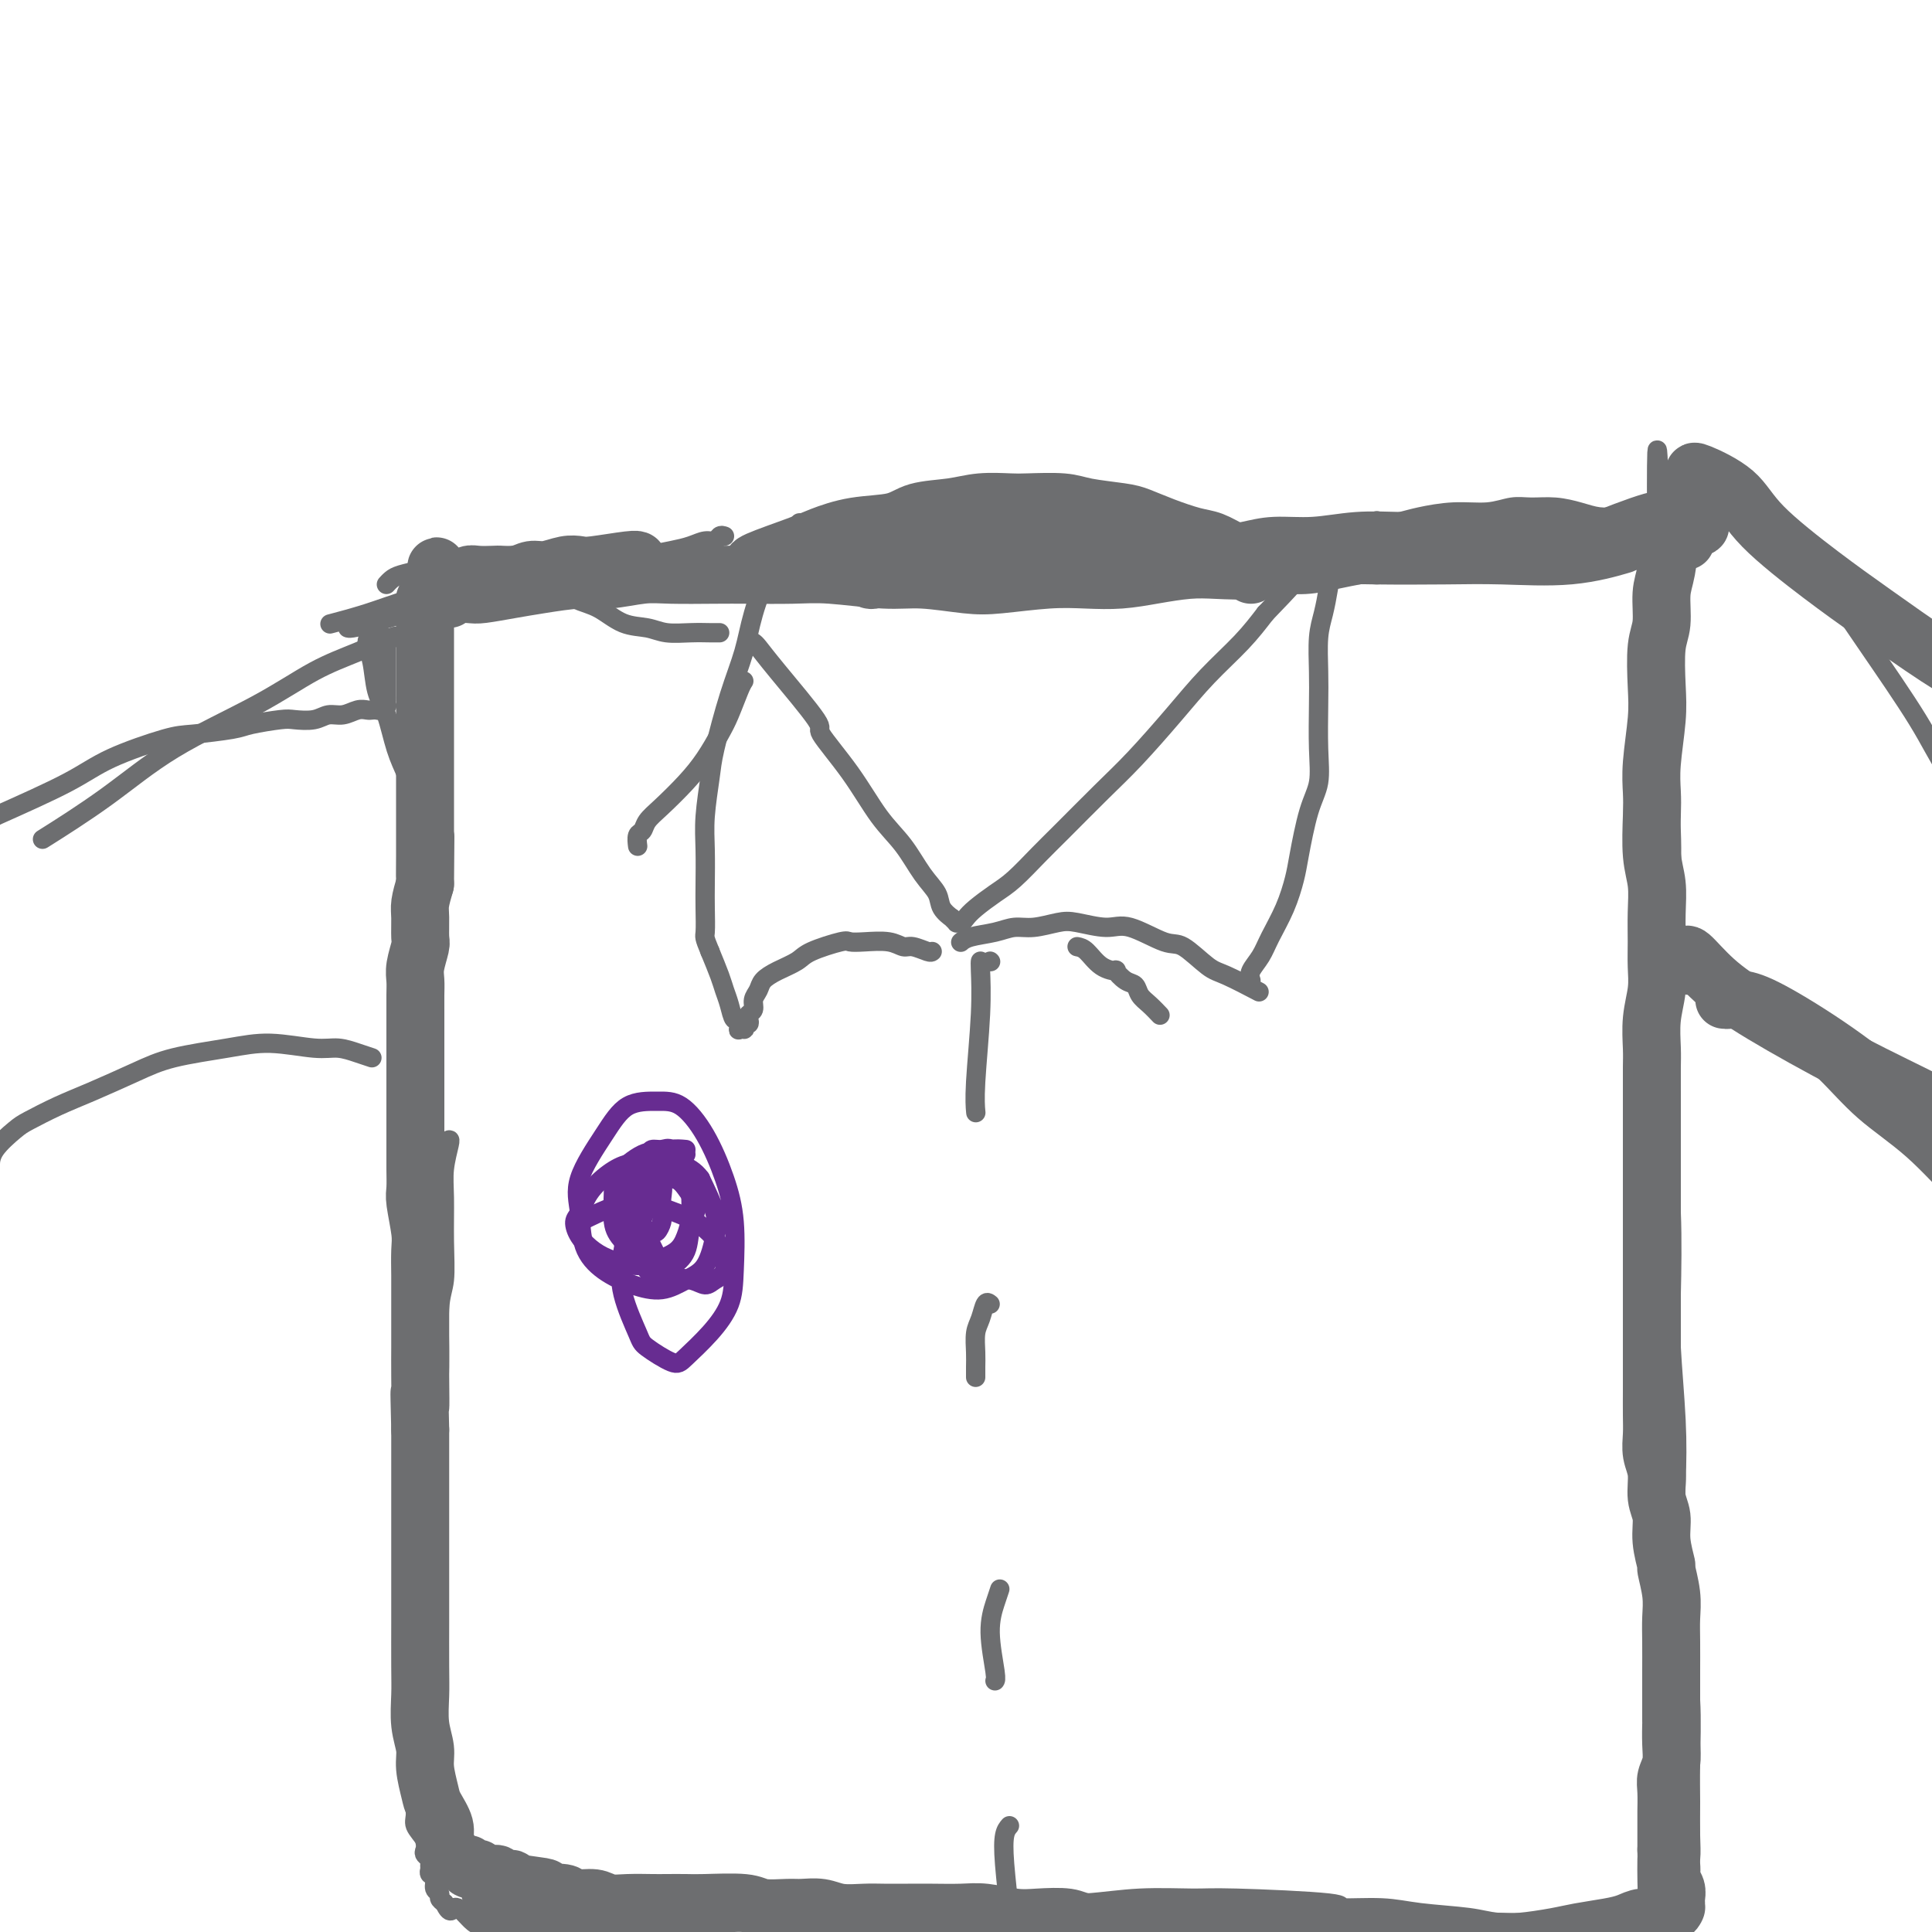 <svg viewBox='0 0 400 400' version='1.1' xmlns='http://www.w3.org/2000/svg' xmlns:xlink='http://www.w3.org/1999/xlink'><g fill='none' stroke='#6D6E70' stroke-width='4' stroke-linecap='round' stroke-linejoin='round'><path d='M156,133c0.214,0.148 0.429,0.297 1,1c0.571,0.703 1.499,1.961 4,5c2.501,3.039 6.577,7.857 8,10c1.423,2.143 0.194,1.609 1,3c0.806,1.391 3.649,4.707 6,8c2.351,3.293 4.211,6.562 6,9c1.789,2.438 3.506,4.044 5,6c1.494,1.956 2.763,4.260 4,6c1.237,1.740 2.440,2.915 3,4c0.560,1.085 0.475,2.080 1,3c0.525,0.920 1.660,1.764 2,2c0.340,0.236 -0.117,-0.135 0,0c0.117,0.135 0.806,0.777 1,1c0.194,0.223 -0.108,0.026 0,0c0.108,-0.026 0.624,0.119 1,0c0.376,-0.119 0.610,-0.503 1,-1c0.390,-0.497 0.936,-1.108 2,-2c1.064,-0.892 2.646,-2.064 4,-3c1.354,-0.936 2.480,-1.635 4,-3c1.520,-1.365 3.433,-3.394 5,-5c1.567,-1.606 2.787,-2.787 5,-5c2.213,-2.213 5.421,-5.458 8,-8c2.579,-2.542 4.531,-4.380 7,-7c2.469,-2.620 5.456,-6.022 8,-9c2.544,-2.978 4.647,-5.533 7,-8c2.353,-2.467 4.958,-4.848 7,-7c2.042,-2.152 3.521,-4.076 5,-6'/><path d='M262,127c10.632,-11.008 6.210,-7.027 5,-6c-1.210,1.027 0.790,-0.901 2,-2c1.210,-1.099 1.631,-1.370 2,-2c0.369,-0.630 0.687,-1.619 1,-2c0.313,-0.381 0.620,-0.155 1,0c0.380,0.155 0.834,0.237 1,0c0.166,-0.237 0.045,-0.795 0,-1c-0.045,-0.205 -0.013,-0.059 0,0c0.013,0.059 0.006,0.029 0,0'/><path d='M282,109c0.779,0.092 1.558,0.183 3,0c1.442,-0.183 3.547,-0.641 5,-1c1.453,-0.359 2.253,-0.618 4,-1c1.747,-0.382 4.441,-0.888 7,-1c2.559,-0.112 4.985,0.169 7,0c2.015,-0.169 3.620,-0.788 5,-1c1.380,-0.212 2.535,-0.018 4,0c1.465,0.018 3.241,-0.139 5,0c1.759,0.139 3.503,0.573 5,1c1.497,0.427 2.749,0.846 4,1c1.251,0.154 2.500,0.044 3,0c0.500,-0.044 0.250,-0.022 0,0'/><path d='M149,131c-0.520,0.007 -1.040,0.015 -2,0c-0.960,-0.015 -2.360,-0.052 -4,0c-1.640,0.052 -3.521,0.195 -5,0c-1.479,-0.195 -2.555,-0.727 -4,-1c-1.445,-0.273 -3.260,-0.286 -5,-1c-1.740,-0.714 -3.405,-2.128 -5,-3c-1.595,-0.872 -3.121,-1.200 -5,-2c-1.879,-0.800 -4.111,-2.071 -6,-3c-1.889,-0.929 -3.434,-1.517 -6,-2c-2.566,-0.483 -6.152,-0.861 -8,-1c-1.848,-0.139 -1.956,-0.040 -2,0c-0.044,0.040 -0.022,0.020 0,0'/><path d='M112,121c-1.119,-0.411 -2.239,-0.823 -4,-1c-1.761,-0.177 -4.165,-0.121 -6,0c-1.835,0.121 -3.102,0.306 -6,1c-2.898,0.694 -7.426,1.897 -11,3c-3.574,1.103 -6.193,2.105 -9,3c-2.807,0.895 -5.802,1.684 -7,2c-1.198,0.316 -0.599,0.158 0,0'/><path d='M77,130c0.139,0.276 0.278,0.552 0,1c-0.278,0.448 -0.973,1.066 -1,2c-0.027,0.934 0.612,2.182 1,4c0.388,1.818 0.523,4.205 1,6c0.477,1.795 1.294,3.000 2,5c0.706,2.000 1.300,4.797 2,7c0.700,2.203 1.504,3.811 2,5c0.496,1.189 0.683,1.959 1,4c0.317,2.041 0.764,5.355 1,8c0.236,2.645 0.259,4.622 0,7c-0.259,2.378 -0.802,5.156 -1,8c-0.198,2.844 -0.053,5.754 0,8c0.053,2.246 0.014,3.829 0,6c-0.014,2.171 -0.004,4.931 0,7c0.004,2.069 0.001,3.448 0,4c-0.001,0.552 -0.001,0.276 0,0'/><path d='M83,219c-0.113,-0.402 -0.226,-0.804 0,0c0.226,0.804 0.793,2.814 1,5c0.207,2.186 0.056,4.547 0,7c-0.056,2.453 -0.015,4.997 0,8c0.015,3.003 0.004,6.465 0,10c-0.004,3.535 -0.001,7.144 0,9c0.001,1.856 0.000,1.959 0,2c-0.000,0.041 -0.000,0.021 0,0'/><path d='M93,236c0.114,-0.019 0.228,-0.039 0,1c-0.228,1.039 -0.797,3.135 -1,5c-0.203,1.865 -0.040,3.498 0,6c0.040,2.502 -0.044,5.872 0,9c0.044,3.128 0.217,6.014 0,8c-0.217,1.986 -0.822,3.071 -1,6c-0.178,2.929 0.073,7.703 0,12c-0.073,4.297 -0.468,8.119 -1,12c-0.532,3.881 -1.200,7.821 -2,13c-0.800,5.179 -1.731,11.597 -2,16c-0.269,4.403 0.123,6.791 0,11c-0.123,4.209 -0.761,10.241 -1,14c-0.239,3.759 -0.080,5.247 0,8c0.080,2.753 0.082,6.772 0,9c-0.082,2.228 -0.246,2.667 0,4c0.246,1.333 0.902,3.562 1,5c0.098,1.438 -0.362,2.087 0,3c0.362,0.913 1.547,2.090 2,3c0.453,0.910 0.174,1.553 0,2c-0.174,0.447 -0.244,0.697 0,1c0.244,0.303 0.801,0.657 1,1c0.199,0.343 0.038,0.673 0,1c-0.038,0.327 0.046,0.651 0,1c-0.046,0.349 -0.223,0.723 0,1c0.223,0.277 0.847,0.455 1,1c0.153,0.545 -0.165,1.455 0,2c0.165,0.545 0.814,0.724 1,1c0.186,0.276 -0.090,0.650 0,1c0.090,0.350 0.545,0.675 1,1'/><path d='M92,394c1.285,2.669 1.497,1.342 2,1c0.503,-0.342 1.296,0.301 2,1c0.704,0.699 1.319,1.455 2,2c0.681,0.545 1.428,0.878 3,1c1.572,0.122 3.968,0.034 6,0c2.032,-0.034 3.698,-0.012 6,0c2.302,0.012 5.238,0.014 8,0c2.762,-0.014 5.349,-0.045 9,0c3.651,0.045 8.364,0.166 12,0c3.636,-0.166 6.194,-0.618 10,-1c3.806,-0.382 8.861,-0.695 13,-1c4.139,-0.305 7.362,-0.604 10,-1c2.638,-0.396 4.690,-0.890 8,-1c3.310,-0.110 7.877,0.163 12,0c4.123,-0.163 7.800,-0.761 11,-1c3.200,-0.239 5.923,-0.117 9,0c3.077,0.117 6.509,0.230 10,0c3.491,-0.230 7.040,-0.804 11,-1c3.960,-0.196 8.329,-0.015 11,0c2.671,0.015 3.644,-0.137 9,0c5.356,0.137 15.097,0.561 19,1c3.903,0.439 1.969,0.892 3,1c1.031,0.108 5.027,-0.128 8,0c2.973,0.128 4.924,0.622 8,1c3.076,0.378 7.276,0.641 10,1c2.724,0.359 3.971,0.814 6,1c2.029,0.186 4.839,0.102 7,0c2.161,-0.102 3.672,-0.223 5,0c1.328,0.223 2.473,0.791 4,1c1.527,0.209 3.436,0.060 5,0c1.564,-0.060 2.782,-0.030 4,0'/><path d='M335,399c15.762,0.992 5.666,0.474 3,0c-2.666,-0.474 2.098,-0.902 4,-1c1.902,-0.098 0.943,0.135 1,0c0.057,-0.135 1.129,-0.636 2,-1c0.871,-0.364 1.540,-0.590 2,-1c0.460,-0.410 0.712,-1.003 1,-2c0.288,-0.997 0.613,-2.398 1,-4c0.387,-1.602 0.837,-3.406 1,-5c0.163,-1.594 0.039,-2.978 0,-5c-0.039,-2.022 0.006,-4.682 0,-7c-0.006,-2.318 -0.062,-4.293 0,-8c0.062,-3.707 0.241,-9.144 0,-13c-0.241,-3.856 -0.901,-6.129 -1,-9c-0.099,-2.871 0.362,-6.338 0,-10c-0.362,-3.662 -1.547,-7.519 -2,-12c-0.453,-4.481 -0.173,-9.586 0,-14c0.173,-4.414 0.239,-8.136 0,-13c-0.239,-4.864 -0.782,-10.869 -1,-15c-0.218,-4.131 -0.112,-6.389 0,-11c0.112,-4.611 0.230,-11.577 0,-17c-0.230,-5.423 -0.808,-9.304 -1,-13c-0.192,-3.696 0.002,-7.207 0,-11c-0.002,-3.793 -0.201,-7.868 0,-13c0.201,-5.132 0.800,-11.320 1,-16c0.200,-4.680 0.001,-7.852 0,-12c-0.001,-4.148 0.197,-9.272 0,-14c-0.197,-4.728 -0.788,-9.060 -1,-13c-0.212,-3.940 -0.047,-7.489 0,-11c0.047,-3.511 -0.026,-6.984 0,-11c0.026,-4.016 0.150,-8.576 0,-12c-0.150,-3.424 -0.575,-5.712 -1,-8'/><path d='M344,117c-1.155,-42.969 -1.041,-16.393 -1,-8c0.041,8.393 0.011,-1.397 0,-6c-0.011,-4.603 -0.003,-4.017 0,-4c0.003,0.017 0.001,-0.534 0,-1c-0.001,-0.466 -0.000,-0.847 0,-1c0.000,-0.153 0.000,-0.076 0,0'/><path d='M223,196c0.600,0.117 1.200,0.235 2,1c0.800,0.765 1.801,2.179 3,3c1.199,0.821 2.597,1.049 3,1c0.403,-0.049 -0.188,-0.376 0,0c0.188,0.376 1.154,1.453 2,2c0.846,0.547 1.572,0.564 2,1c0.428,0.436 0.558,1.292 1,2c0.442,0.708 1.196,1.267 2,2c0.804,0.733 1.658,1.638 2,2c0.342,0.362 0.171,0.181 0,0'/><path d='M199,195c0.027,-0.025 0.054,-0.049 0,0c-0.054,0.049 -0.190,0.172 0,0c0.190,-0.172 0.704,-0.638 2,-1c1.296,-0.362 3.373,-0.620 5,-1c1.627,-0.380 2.805,-0.882 4,-1c1.195,-0.118 2.406,0.147 4,0c1.594,-0.147 3.571,-0.708 5,-1c1.429,-0.292 2.309,-0.317 4,0c1.691,0.317 4.193,0.974 6,1c1.807,0.026 2.920,-0.581 5,0c2.080,0.581 5.126,2.349 7,3c1.874,0.651 2.577,0.186 4,1c1.423,0.814 3.567,2.909 5,4c1.433,1.091 2.155,1.178 4,2c1.845,0.822 4.813,2.378 6,3c1.187,0.622 0.594,0.311 0,0'/><path d='M259,203c-0.186,-0.590 -0.372,-1.179 0,-2c0.372,-0.821 1.303,-1.873 2,-3c0.697,-1.127 1.159,-2.327 2,-4c0.841,-1.673 2.061,-3.817 3,-6c0.939,-2.183 1.596,-4.404 2,-6c0.404,-1.596 0.553,-2.568 1,-5c0.447,-2.432 1.192,-6.325 2,-9c0.808,-2.675 1.680,-4.133 2,-6c0.320,-1.867 0.089,-4.143 0,-7c-0.089,-2.857 -0.035,-6.294 0,-9c0.035,-2.706 0.050,-4.682 0,-7c-0.050,-2.318 -0.164,-4.977 0,-7c0.164,-2.023 0.608,-3.411 1,-5c0.392,-1.589 0.732,-3.379 1,-5c0.268,-1.621 0.464,-3.074 2,-5c1.536,-1.926 4.414,-4.326 6,-6c1.586,-1.674 1.882,-2.621 2,-3c0.118,-0.379 0.059,-0.189 0,0'/><path d='M154,141c-0.239,0.368 -0.477,0.736 -1,2c-0.523,1.264 -1.329,3.423 -2,5c-0.671,1.577 -1.206,2.572 -2,4c-0.794,1.428 -1.848,3.290 -3,5c-1.152,1.710 -2.404,3.269 -4,5c-1.596,1.731 -3.538,3.634 -5,5c-1.462,1.366 -2.444,2.195 -3,3c-0.556,0.805 -0.685,1.587 -1,2c-0.315,0.413 -0.816,0.457 -1,1c-0.184,0.543 -0.053,1.584 0,2c0.053,0.416 0.026,0.208 0,0'/><path d='M193,197c-0.128,0.121 -0.257,0.243 -1,0c-0.743,-0.243 -2.101,-0.849 -3,-1c-0.899,-0.151 -1.339,0.154 -2,0c-0.661,-0.154 -1.542,-0.767 -3,-1c-1.458,-0.233 -3.491,-0.085 -5,0c-1.509,0.085 -2.494,0.106 -3,0c-0.506,-0.106 -0.535,-0.338 -2,0c-1.465,0.338 -4.367,1.245 -6,2c-1.633,0.755 -1.997,1.357 -3,2c-1.003,0.643 -2.646,1.328 -4,2c-1.354,0.672 -2.419,1.332 -3,2c-0.581,0.668 -0.678,1.345 -1,2c-0.322,0.655 -0.870,1.290 -1,2c-0.130,0.710 0.158,1.496 0,2c-0.158,0.504 -0.760,0.727 -1,1c-0.240,0.273 -0.116,0.595 0,1c0.116,0.405 0.223,0.893 0,1c-0.223,0.107 -0.778,-0.165 -1,0c-0.222,0.165 -0.111,0.768 0,1c0.111,0.232 0.223,0.093 0,0c-0.223,-0.093 -0.781,-0.139 -1,0c-0.219,0.139 -0.100,0.462 0,0c0.100,-0.462 0.182,-1.711 0,-2c-0.182,-0.289 -0.629,0.381 -1,0c-0.371,-0.381 -0.666,-1.813 -1,-3c-0.334,-1.187 -0.705,-2.127 -1,-3c-0.295,-0.873 -0.513,-1.678 -1,-3c-0.487,-1.322 -1.244,-3.161 -2,-5'/><path d='M147,197c-1.310,-3.135 -1.084,-2.971 -1,-4c0.084,-1.029 0.026,-3.251 0,-5c-0.026,-1.749 -0.020,-3.025 0,-5c0.020,-1.975 0.052,-4.651 0,-7c-0.052,-2.349 -0.190,-4.373 0,-7c0.190,-2.627 0.707,-5.857 1,-8c0.293,-2.143 0.362,-3.199 1,-6c0.638,-2.801 1.846,-7.347 3,-11c1.154,-3.653 2.254,-6.413 3,-9c0.746,-2.587 1.138,-5.003 2,-8c0.862,-2.997 2.194,-6.576 4,-10c1.806,-3.424 4.088,-6.693 5,-8c0.912,-1.307 0.456,-0.654 0,0'/><path d='M149,120c-0.753,0.059 -1.507,0.117 -2,0c-0.493,-0.117 -0.727,-0.410 -2,-1c-1.273,-0.590 -3.585,-1.478 -6,-2c-2.415,-0.522 -4.932,-0.676 -7,-1c-2.068,-0.324 -3.685,-0.816 -6,-1c-2.315,-0.184 -5.326,-0.060 -7,0c-1.674,0.060 -2.011,0.058 -4,0c-1.989,-0.058 -5.628,-0.170 -9,0c-3.372,0.170 -6.475,0.623 -9,1c-2.525,0.377 -4.470,0.679 -6,1c-1.530,0.321 -2.645,0.661 -4,1c-1.355,0.339 -2.951,0.679 -4,1c-1.049,0.321 -1.552,0.625 -2,1c-0.448,0.375 -0.842,0.821 -1,1c-0.158,0.179 -0.079,0.089 0,0'/><path d='M150,111c-0.352,-0.120 -0.704,-0.239 -1,0c-0.296,0.239 -0.534,0.837 -1,1c-0.466,0.163 -1.158,-0.110 -2,0c-0.842,0.110 -1.835,0.604 -3,1c-1.165,0.396 -2.504,0.695 -4,1c-1.496,0.305 -3.151,0.617 -5,1c-1.849,0.383 -3.892,0.838 -6,1c-2.108,0.162 -4.281,0.032 -6,0c-1.719,-0.032 -2.983,0.034 -5,0c-2.017,-0.034 -4.786,-0.166 -7,0c-2.214,0.166 -3.872,0.632 -6,1c-2.128,0.368 -4.727,0.637 -7,1c-2.273,0.363 -4.221,0.818 -5,1c-0.779,0.182 -0.390,0.091 0,0'/><path d='M161,118c-0.039,-0.423 -0.079,-0.845 -1,-1c-0.921,-0.155 -2.724,-0.042 -4,0c-1.276,0.042 -2.025,0.015 -4,0c-1.975,-0.015 -5.177,-0.017 -8,0c-2.823,0.017 -5.266,0.054 -8,0c-2.734,-0.054 -5.760,-0.200 -9,0c-3.240,0.200 -6.693,0.744 -10,1c-3.307,0.256 -6.467,0.223 -10,1c-3.533,0.777 -7.438,2.365 -9,3c-1.562,0.635 -0.781,0.318 0,0'/><path d='M91,126c0.075,-0.061 0.150,-0.121 -1,0c-1.150,0.121 -3.524,0.425 -6,1c-2.476,0.575 -5.056,1.422 -7,2c-1.944,0.578 -3.254,0.886 -4,1c-0.746,0.114 -0.927,0.032 -1,0c-0.073,-0.032 -0.036,-0.016 0,0'/><path d='M80,132c0.000,0.242 0.000,0.483 0,1c-0.000,0.517 -0.000,1.308 0,2c0.000,0.692 0.000,1.285 0,2c-0.000,0.715 -0.000,1.554 0,2c0.000,0.446 0.000,0.501 0,1c-0.000,0.499 -0.000,1.444 0,2c0.000,0.556 0.001,0.724 0,1c-0.001,0.276 -0.004,0.661 0,1c0.004,0.339 0.016,0.630 0,1c-0.016,0.370 -0.060,0.817 0,1c0.060,0.183 0.223,0.102 0,0c-0.223,-0.102 -0.833,-0.223 -1,0c-0.167,0.223 0.108,0.791 0,1c-0.108,0.209 -0.598,0.060 -1,0c-0.402,-0.060 -0.716,-0.031 -1,0c-0.284,0.031 -0.539,0.065 -1,0c-0.461,-0.065 -1.128,-0.227 -2,0c-0.872,0.227 -1.948,0.845 -3,1c-1.052,0.155 -2.078,-0.152 -3,0c-0.922,0.152 -1.740,0.761 -3,1c-1.260,0.239 -2.963,0.106 -4,0c-1.037,-0.106 -1.408,-0.185 -3,0c-1.592,0.185 -4.406,0.636 -6,1c-1.594,0.364 -1.969,0.643 -4,1c-2.031,0.357 -5.718,0.792 -8,1c-2.282,0.208 -3.158,0.190 -6,1c-2.842,0.810 -7.650,2.449 -11,4c-3.350,1.551 -5.243,3.015 -9,5c-3.757,1.985 -9.379,4.493 -15,7'/><path d='M-1,169c-5.833,2.667 -2.917,1.333 0,0'/><path d='M77,219c-0.908,-0.300 -1.815,-0.600 -3,-1c-1.185,-0.400 -2.647,-0.900 -4,-1c-1.353,-0.100 -2.598,0.202 -5,0c-2.402,-0.202 -5.960,-0.907 -9,-1c-3.040,-0.093 -5.560,0.425 -9,1c-3.440,0.575 -7.800,1.208 -11,2c-3.200,0.792 -5.239,1.744 -8,3c-2.761,1.256 -6.242,2.818 -9,4c-2.758,1.182 -4.791,1.984 -7,3c-2.209,1.016 -4.592,2.245 -6,3c-1.408,0.755 -1.841,1.038 -3,2c-1.159,0.962 -3.043,2.605 -4,4c-0.957,1.395 -0.988,2.541 -1,3c-0.012,0.459 -0.006,0.229 0,0'/><path d='M82,132c0.164,-0.260 0.328,-0.521 -1,0c-1.328,0.521 -4.147,1.822 -7,3c-2.853,1.178 -5.740,2.233 -9,4c-3.260,1.767 -6.893,4.247 -12,7c-5.107,2.753 -11.689,5.779 -17,9c-5.311,3.221 -9.353,6.636 -14,10c-4.647,3.364 -9.899,6.675 -12,8c-2.101,1.325 -1.050,0.662 0,0'/><path d='M353,106c0.593,-0.411 1.186,-0.821 2,-1c0.814,-0.179 1.847,-0.126 3,0c1.153,0.126 2.424,0.324 4,1c1.576,0.676 3.457,1.829 5,3c1.543,1.171 2.749,2.358 5,5c2.251,2.642 5.549,6.737 8,10c2.451,3.263 4.056,5.693 7,10c2.944,4.307 7.229,10.489 10,15c2.771,4.511 4.030,7.349 7,12c2.970,4.651 7.651,11.116 10,15c2.349,3.884 2.367,5.188 4,8c1.633,2.812 4.882,7.132 7,10c2.118,2.868 3.104,4.284 4,6c0.896,1.716 1.703,3.731 2,5c0.297,1.269 0.085,1.791 0,2c-0.085,0.209 -0.042,0.104 0,0'/><path d='M355,205c0.221,0.117 0.442,0.234 2,1c1.558,0.766 4.454,2.181 7,4c2.546,1.819 4.743,4.041 7,6c2.257,1.959 4.573,3.653 7,6c2.427,2.347 4.966,5.347 8,8c3.034,2.653 6.564,4.960 10,8c3.436,3.040 6.777,6.815 10,10c3.223,3.185 6.329,5.781 8,7c1.671,1.219 1.906,1.063 2,1c0.094,-0.063 0.047,-0.031 0,0'/><path d='M165,117c0.257,-0.452 0.515,-0.905 1,-1c0.485,-0.095 1.199,0.166 2,0c0.801,-0.166 1.690,-0.761 3,-1c1.310,-0.239 3.043,-0.123 4,0c0.957,0.123 1.140,0.255 2,0c0.860,-0.255 2.397,-0.895 4,-1c1.603,-0.105 3.271,0.326 5,0c1.729,-0.326 3.518,-1.408 5,-2c1.482,-0.592 2.658,-0.695 4,-1c1.342,-0.305 2.851,-0.814 4,-1c1.149,-0.186 1.937,-0.050 3,0c1.063,0.050 2.402,0.013 4,0c1.598,-0.013 3.456,-0.004 5,0c1.544,0.004 2.775,0.001 4,0c1.225,-0.001 2.444,0.000 4,0c1.556,-0.000 3.448,-0.001 5,0c1.552,0.001 2.762,0.004 4,0c1.238,-0.004 2.502,-0.016 4,0c1.498,0.016 3.230,0.060 5,0c1.770,-0.060 3.576,-0.224 5,0c1.424,0.224 2.464,0.835 4,1c1.536,0.165 3.566,-0.116 5,0c1.434,0.116 2.271,0.630 4,1c1.729,0.370 4.352,0.597 7,1c2.648,0.403 5.323,0.984 7,1c1.677,0.016 2.357,-0.532 5,0c2.643,0.532 7.250,2.143 10,3c2.750,0.857 3.643,0.959 4,1c0.357,0.041 0.179,0.020 0,0'/></g>
<g fill='none' stroke='#672C91' stroke-width='4' stroke-linecap='round' stroke-linejoin='round'><path d='M134,242c-0.227,-0.179 -0.454,-0.358 -1,0c-0.546,0.358 -1.412,1.254 -2,2c-0.588,0.746 -0.897,1.342 -1,2c-0.103,0.658 -0.000,1.378 0,2c0.000,0.622 -0.102,1.147 0,2c0.102,0.853 0.408,2.034 1,3c0.592,0.966 1.469,1.717 2,2c0.531,0.283 0.717,0.099 1,0c0.283,-0.099 0.664,-0.112 1,0c0.336,0.112 0.628,0.351 1,0c0.372,-0.351 0.826,-1.292 1,-2c0.174,-0.708 0.070,-1.184 0,-2c-0.070,-0.816 -0.104,-1.971 0,-3c0.104,-1.029 0.346,-1.931 0,-3c-0.346,-1.069 -1.279,-2.303 -2,-3c-0.721,-0.697 -1.229,-0.856 -2,-1c-0.771,-0.144 -1.804,-0.272 -3,0c-1.196,0.272 -2.553,0.943 -4,2c-1.447,1.057 -2.982,2.499 -4,4c-1.018,1.501 -1.520,3.060 -2,4c-0.480,0.940 -0.940,1.261 -1,2c-0.060,0.739 0.279,1.894 1,3c0.721,1.106 1.825,2.161 3,3c1.175,0.839 2.423,1.460 4,2c1.577,0.540 3.484,0.999 5,1c1.516,0.001 2.641,-0.456 4,-1c1.359,-0.544 2.952,-1.177 4,-2c1.048,-0.823 1.551,-1.837 2,-3c0.449,-1.163 0.842,-2.475 1,-4c0.158,-1.525 0.079,-3.262 0,-5'/><path d='M143,247c0.559,-2.403 0.458,-2.410 0,-3c-0.458,-0.590 -1.273,-1.763 -2,-3c-0.727,-1.237 -1.365,-2.539 -2,-3c-0.635,-0.461 -1.268,-0.083 -2,0c-0.732,0.083 -1.565,-0.131 -2,0c-0.435,0.131 -0.474,0.606 -1,2c-0.526,1.394 -1.540,3.707 -2,6c-0.460,2.293 -0.366,4.566 0,6c0.366,1.434 1.004,2.028 2,4c0.996,1.972 2.352,5.324 4,7c1.648,1.676 3.590,1.678 5,2c1.410,0.322 2.288,0.963 3,1c0.712,0.037 1.259,-0.532 2,-1c0.741,-0.468 1.676,-0.836 2,-2c0.324,-1.164 0.038,-3.125 -1,-5c-1.038,-1.875 -2.828,-3.665 -5,-5c-2.172,-1.335 -4.726,-2.214 -7,-3c-2.274,-0.786 -4.269,-1.479 -7,-1c-2.731,0.479 -6.197,2.129 -8,3c-1.803,0.871 -1.944,0.963 -2,1c-0.056,0.037 -0.028,0.018 0,0'/><path d='M142,238c-1.027,-0.096 -2.054,-0.193 -3,0c-0.946,0.193 -1.812,0.675 -3,2c-1.188,1.325 -2.697,3.494 -4,7c-1.303,3.506 -2.399,8.348 -3,12c-0.601,3.652 -0.708,6.113 0,9c0.708,2.887 2.229,6.199 3,8c0.771,1.801 0.791,2.090 2,3c1.209,0.910 3.606,2.440 5,3c1.394,0.560 1.786,0.151 3,-1c1.214,-1.151 3.249,-3.045 5,-5c1.751,-1.955 3.218,-3.970 4,-6c0.782,-2.030 0.878,-4.075 1,-7c0.122,-2.925 0.272,-6.731 0,-10c-0.272,-3.269 -0.964,-6.000 -2,-9c-1.036,-3.000 -2.417,-6.267 -4,-9c-1.583,-2.733 -3.367,-4.932 -5,-6c-1.633,-1.068 -3.113,-1.005 -5,-1c-1.887,0.005 -4.179,-0.047 -6,1c-1.821,1.047 -3.171,3.193 -5,6c-1.829,2.807 -4.136,6.275 -5,9c-0.864,2.725 -0.283,4.707 0,7c0.283,2.293 0.270,4.896 1,7c0.730,2.104 2.205,3.710 4,5c1.795,1.290 3.910,2.264 6,3c2.090,0.736 4.156,1.235 6,1c1.844,-0.235 3.467,-1.204 5,-2c1.533,-0.796 2.978,-1.420 4,-3c1.022,-1.580 1.621,-4.118 2,-6c0.379,-1.882 0.537,-3.109 0,-5c-0.537,-1.891 -1.768,-4.445 -3,-7'/><path d='M145,244c-1.172,-1.655 -2.601,-2.294 -4,-3c-1.399,-0.706 -2.768,-1.480 -4,-2c-1.232,-0.520 -2.326,-0.787 -4,0c-1.674,0.787 -3.928,2.628 -5,4c-1.072,1.372 -0.961,2.276 -1,4c-0.039,1.724 -0.226,4.268 0,6c0.226,1.732 0.866,2.653 2,4c1.134,1.347 2.761,3.119 4,4c1.239,0.881 2.088,0.869 3,1c0.912,0.131 1.885,0.404 3,0c1.115,-0.404 2.373,-1.486 3,-3c0.627,-1.514 0.624,-3.461 1,-5c0.376,-1.539 1.129,-2.672 1,-4c-0.129,-1.328 -1.142,-2.853 -2,-4c-0.858,-1.147 -1.561,-1.918 -3,-2c-1.439,-0.082 -3.612,0.524 -5,1c-1.388,0.476 -1.989,0.820 -3,2c-1.011,1.180 -2.432,3.194 -3,4c-0.568,0.806 -0.284,0.403 0,0'/><path d='M142,239c-0.043,-0.423 -0.085,-0.846 -1,0c-0.915,0.846 -2.702,2.960 -4,5c-1.298,2.040 -2.106,4.004 -3,6c-0.894,1.996 -1.875,4.024 -2,6c-0.125,1.976 0.606,3.901 1,5c0.394,1.099 0.452,1.373 1,2c0.548,0.627 1.585,1.608 2,2c0.415,0.392 0.207,0.196 0,0'/></g>
<g fill='none' stroke='#6D6E70' stroke-width='4' stroke-linecap='round' stroke-linejoin='round'><path d='M205,199c0.000,0.000 0.100,0.100 0.1,0.1'/><path d='M203,199c-0.030,0.203 -0.061,0.405 0,2c0.061,1.595 0.212,4.582 0,9c-0.212,4.418 -0.788,10.266 -1,14c-0.212,3.734 -0.061,5.352 0,6c0.061,0.648 0.030,0.324 0,0'/><path d='M205,270c-0.340,-0.276 -0.679,-0.552 -1,0c-0.321,0.552 -0.622,1.931 -1,3c-0.378,1.069 -0.833,1.828 -1,3c-0.167,1.172 -0.045,2.757 0,4c0.045,1.243 0.012,2.142 0,3c-0.012,0.858 -0.003,1.674 0,2c0.003,0.326 0.002,0.163 0,0'/><path d='M207,329c-0.279,0.815 -0.558,1.630 -1,3c-0.442,1.370 -1.046,3.295 -1,6c0.046,2.705 0.743,6.190 1,8c0.257,1.810 0.073,1.946 0,2c-0.073,0.054 -0.037,0.027 0,0'/><path d='M209,378c-0.392,0.453 -0.785,0.906 -1,2c-0.215,1.094 -0.254,2.829 0,6c0.254,3.171 0.799,7.777 1,10c0.201,2.223 0.057,2.064 0,2c-0.057,-0.064 -0.029,-0.032 0,0'/></g>
<g fill='none' stroke='#6D6E70' stroke-width='12' stroke-linecap='round' stroke-linejoin='round'><path d='M347,106c0.092,0.153 0.183,0.305 0,1c-0.183,0.695 -0.641,1.932 -1,4c-0.359,2.068 -0.618,4.968 -1,7c-0.382,2.032 -0.886,3.197 -1,5c-0.114,1.803 0.162,4.245 0,6c-0.162,1.755 -0.761,2.822 -1,5c-0.239,2.178 -0.116,5.468 0,8c0.116,2.532 0.226,4.308 0,7c-0.226,2.692 -0.789,6.301 -1,9c-0.211,2.699 -0.071,4.488 0,6c0.071,1.512 0.072,2.746 0,5c-0.072,2.254 -0.216,5.529 0,8c0.216,2.471 0.791,4.137 1,6c0.209,1.863 0.052,3.924 0,6c-0.052,2.076 0.000,4.166 0,6c-0.000,1.834 -0.053,3.413 0,5c0.053,1.587 0.210,3.182 0,5c-0.210,1.818 -0.788,3.858 -1,6c-0.212,2.142 -0.057,4.387 0,6c0.057,1.613 0.015,2.593 0,4c-0.015,1.407 -0.004,3.240 0,5c0.004,1.760 0.001,3.445 0,5c-0.001,1.555 -0.000,2.978 0,4c0.000,1.022 0.000,1.641 0,3c-0.000,1.359 -0.000,3.457 0,5c0.000,1.543 0.000,2.531 0,4c-0.000,1.469 -0.000,3.420 0,5c0.000,1.580 0.000,2.790 0,4'/><path d='M342,256c0.000,16.115 0.000,7.402 0,5c-0.000,-2.402 -0.000,1.509 0,4c0.000,2.491 0.000,3.564 0,5c-0.000,1.436 -0.000,3.234 0,5c0.000,1.766 0.000,3.501 0,5c-0.000,1.499 -0.001,2.764 0,4c0.001,1.236 0.004,2.443 0,4c-0.004,1.557 -0.016,3.462 0,5c0.016,1.538 0.061,2.707 0,4c-0.061,1.293 -0.228,2.710 0,4c0.228,1.290 0.850,2.452 1,4c0.150,1.548 -0.171,3.483 0,5c0.171,1.517 0.834,2.617 1,4c0.166,1.383 -0.166,3.047 0,5c0.166,1.953 0.829,4.193 1,5c0.171,0.807 -0.150,0.180 0,1c0.150,0.820 0.772,3.087 1,5c0.228,1.913 0.061,3.474 0,5c-0.061,1.526 -0.016,3.019 0,5c0.016,1.981 0.004,4.452 0,6c-0.004,1.548 -0.000,2.175 0,4c0.000,1.825 -0.004,4.848 0,6c0.004,1.152 0.015,0.431 0,1c-0.015,0.569 -0.057,2.426 0,4c0.057,1.574 0.211,2.864 0,4c-0.211,1.136 -0.789,2.119 -1,3c-0.211,0.881 -0.057,1.659 0,3c0.057,1.341 0.015,3.243 0,4c-0.015,0.757 -0.004,0.368 0,1c0.004,0.632 0.001,2.286 0,3c-0.001,0.714 -0.000,0.490 0,1c0.000,0.510 0.000,1.755 0,3'/><path d='M345,383c0.399,20.081 -0.103,6.785 0,2c0.103,-4.785 0.812,-1.057 1,1c0.188,2.057 -0.146,2.445 0,3c0.146,0.555 0.771,1.277 1,2c0.229,0.723 0.061,1.448 0,2c-0.061,0.552 -0.016,0.931 0,1c0.016,0.069 0.002,-0.174 0,0c-0.002,0.174 0.006,0.763 0,1c-0.006,0.237 -0.027,0.120 0,0c0.027,-0.120 0.103,-0.243 0,0c-0.103,0.243 -0.386,0.853 -1,1c-0.614,0.147 -1.558,-0.168 -2,0c-0.442,0.168 -0.383,0.819 -1,1c-0.617,0.181 -1.912,-0.106 -3,0c-1.088,0.106 -1.971,0.607 -3,1c-1.029,0.393 -2.204,0.680 -4,1c-1.796,0.320 -4.213,0.674 -6,1c-1.787,0.326 -2.942,0.623 -5,1c-2.058,0.377 -5.017,0.834 -7,1c-1.983,0.166 -2.988,0.041 -5,0c-2.012,-0.041 -5.030,0.000 -7,0c-1.970,-0.000 -2.890,-0.043 -4,0c-1.110,0.043 -2.408,0.170 -5,0c-2.592,-0.170 -6.478,-0.638 -9,-1c-2.522,-0.362 -3.682,-0.619 -5,-1c-1.318,-0.381 -2.795,-0.887 -4,-1c-1.205,-0.113 -2.137,0.165 -4,0c-1.863,-0.165 -4.655,-0.775 -7,-1c-2.345,-0.225 -4.241,-0.064 -6,0c-1.759,0.064 -3.379,0.032 -5,0'/><path d='M254,398c-11.735,-0.464 -7.073,-0.123 -6,0c1.073,0.123 -1.442,0.029 -4,0c-2.558,-0.029 -5.160,0.006 -7,0c-1.840,-0.006 -2.920,-0.053 -5,0c-2.080,0.053 -5.161,0.207 -7,0c-1.839,-0.207 -2.436,-0.773 -4,-1c-1.564,-0.227 -4.094,-0.113 -6,0c-1.906,0.113 -3.187,0.226 -5,0c-1.813,-0.226 -4.158,-0.793 -6,-1c-1.842,-0.207 -3.180,-0.056 -5,0c-1.820,0.056 -4.121,0.016 -6,0c-1.879,-0.016 -3.334,-0.008 -5,0c-1.666,0.008 -3.542,0.016 -5,0c-1.458,-0.016 -2.499,-0.057 -4,0c-1.501,0.057 -3.463,0.212 -5,0c-1.537,-0.212 -2.651,-0.793 -4,-1c-1.349,-0.207 -2.935,-0.041 -4,0c-1.065,0.041 -1.610,-0.041 -3,0c-1.390,0.041 -3.625,0.207 -5,0c-1.375,-0.207 -1.888,-0.788 -4,-1c-2.112,-0.212 -5.821,-0.057 -8,0c-2.179,0.057 -2.828,0.016 -4,0c-1.172,-0.016 -2.868,-0.008 -4,0c-1.132,0.008 -1.701,0.017 -3,0c-1.299,-0.017 -3.330,-0.061 -5,0c-1.670,0.061 -2.981,0.226 -4,0c-1.019,-0.226 -1.747,-0.844 -3,-1c-1.253,-0.156 -3.030,0.150 -4,0c-0.970,-0.150 -1.134,-0.757 -2,-1c-0.866,-0.243 -2.433,-0.121 -4,0'/><path d='M113,392c-22.108,-1.112 -6.879,-0.890 -2,-1c4.879,-0.110 -0.593,-0.550 -3,-1c-2.407,-0.450 -1.749,-0.909 -2,-1c-0.251,-0.091 -1.410,0.186 -2,0c-0.590,-0.186 -0.611,-0.833 -1,-1c-0.389,-0.167 -1.147,0.148 -2,0c-0.853,-0.148 -1.800,-0.757 -2,-1c-0.200,-0.243 0.346,-0.120 0,0c-0.346,0.120 -1.584,0.236 -2,0c-0.416,-0.236 -0.011,-0.825 0,-1c0.011,-0.175 -0.374,0.065 -1,0c-0.626,-0.065 -1.495,-0.433 -2,-1c-0.505,-0.567 -0.646,-1.332 -1,-2c-0.354,-0.668 -0.922,-1.238 -1,-2c-0.078,-0.762 0.334,-1.714 0,-3c-0.334,-1.286 -1.414,-2.904 -2,-4c-0.586,-1.096 -0.679,-1.668 -1,-3c-0.321,-1.332 -0.871,-3.424 -1,-5c-0.129,-1.576 0.161,-2.635 0,-4c-0.161,-1.365 -0.775,-3.037 -1,-5c-0.225,-1.963 -0.060,-4.219 0,-6c0.060,-1.781 0.016,-3.087 0,-6c-0.016,-2.913 -0.004,-7.433 0,-9c0.004,-1.567 0.001,-0.182 0,-1c-0.001,-0.818 -0.000,-3.840 0,-6c0.000,-2.160 0.000,-3.459 0,-5c-0.000,-1.541 -0.000,-3.325 0,-5c0.000,-1.675 0.000,-3.243 0,-5c-0.000,-1.757 -0.000,-3.704 0,-6c0.000,-2.296 0.000,-4.942 0,-7c-0.000,-2.058 -0.000,-3.529 0,-5'/><path d='M87,296c-0.309,-12.453 -0.083,-6.085 0,-5c0.083,1.085 0.022,-3.114 0,-6c-0.022,-2.886 -0.006,-4.460 0,-6c0.006,-1.540 0.003,-3.045 0,-5c-0.003,-1.955 -0.004,-4.358 0,-6c0.004,-1.642 0.015,-2.521 0,-4c-0.015,-1.479 -0.057,-3.558 0,-5c0.057,-1.442 0.211,-2.249 0,-4c-0.211,-1.751 -0.789,-4.448 -1,-6c-0.211,-1.552 -0.057,-1.959 0,-3c0.057,-1.041 0.015,-2.715 0,-4c-0.015,-1.285 -0.004,-2.182 0,-3c0.004,-0.818 0.001,-1.557 0,-2c-0.001,-0.443 -0.000,-0.589 0,-2c0.000,-1.411 0.000,-4.087 0,-5c-0.000,-0.913 -0.000,-0.062 0,-1c0.000,-0.938 0.000,-3.666 0,-5c-0.000,-1.334 -0.000,-1.275 0,-2c0.000,-0.725 0.000,-2.234 0,-3c-0.000,-0.766 -0.000,-0.788 0,-2c0.000,-1.212 0.000,-3.612 0,-5c-0.000,-1.388 -0.001,-1.763 0,-2c0.001,-0.237 0.004,-0.337 0,-1c-0.004,-0.663 -0.015,-1.891 0,-3c0.015,-1.109 0.057,-2.100 0,-3c-0.057,-0.900 -0.212,-1.710 0,-3c0.212,-1.290 0.792,-3.061 1,-4c0.208,-0.939 0.046,-1.045 0,-2c-0.046,-0.955 0.026,-2.757 0,-4c-0.026,-1.243 -0.150,-1.927 0,-3c0.150,-1.073 0.575,-2.537 1,-4'/><path d='M88,183c0.155,-18.033 0.041,-6.617 0,-3c-0.041,3.617 -0.011,-0.567 0,-3c0.011,-2.433 0.003,-3.116 0,-4c-0.003,-0.884 -0.001,-1.969 0,-3c0.001,-1.031 0.000,-2.009 0,-3c-0.000,-0.991 -0.000,-1.994 0,-3c0.000,-1.006 0.000,-2.015 0,-3c-0.000,-0.985 -0.000,-1.944 0,-3c0.000,-1.056 0.000,-2.207 0,-3c-0.000,-0.793 -0.000,-1.227 0,-2c0.000,-0.773 0.000,-1.884 0,-3c-0.000,-1.116 -0.000,-2.239 0,-3c0.000,-0.761 0.000,-1.162 0,-2c-0.000,-0.838 0.000,-2.112 0,-3c-0.000,-0.888 -0.000,-1.388 0,-2c0.000,-0.612 0.000,-1.334 0,-2c-0.000,-0.666 -0.000,-1.277 0,-2c0.000,-0.723 0.000,-1.560 0,-2c-0.000,-0.440 -0.000,-0.485 0,-1c0.000,-0.515 0.000,-1.500 0,-2c-0.000,-0.500 -0.000,-0.516 0,-1c0.000,-0.484 0.000,-1.435 0,-2c-0.000,-0.565 -0.001,-0.742 0,-1c0.001,-0.258 0.004,-0.595 0,-1c-0.004,-0.405 -0.016,-0.878 0,-1c0.016,-0.122 0.060,0.108 0,0c-0.060,-0.108 -0.222,-0.555 0,-1c0.222,-0.445 0.829,-0.889 1,-1c0.171,-0.111 -0.094,0.111 0,0c0.094,-0.111 0.547,-0.556 1,-1'/><path d='M90,122c0.440,-9.388 0.539,-2.358 1,0c0.461,2.358 1.282,0.043 2,-1c0.718,-1.043 1.332,-0.816 2,-1c0.668,-0.184 1.389,-0.780 2,-1c0.611,-0.220 1.111,-0.063 2,0c0.889,0.063 2.165,0.032 3,0c0.835,-0.032 1.227,-0.065 2,0c0.773,0.065 1.926,0.227 3,0c1.074,-0.227 2.068,-0.845 3,-1c0.932,-0.155 1.801,0.151 3,0c1.199,-0.151 2.728,-0.758 4,-1c1.272,-0.242 2.288,-0.117 3,0c0.712,0.117 1.119,0.227 3,0c1.881,-0.227 5.237,-0.792 7,-1c1.763,-0.208 1.932,-0.059 2,0c0.068,0.059 0.034,0.030 0,0'/><path d='M93,124c-0.402,-0.416 -0.803,-0.832 0,-1c0.803,-0.168 2.812,-0.087 4,0c1.188,0.087 1.557,0.182 3,0c1.443,-0.182 3.960,-0.641 6,-1c2.040,-0.359 3.601,-0.618 6,-1c2.399,-0.382 5.635,-0.887 8,-1c2.365,-0.113 3.860,0.166 6,0c2.140,-0.166 4.924,-0.776 7,-1c2.076,-0.224 3.445,-0.061 6,0c2.555,0.061 6.296,0.020 9,0c2.704,-0.020 4.372,-0.020 7,0c2.628,0.020 6.218,0.062 9,0c2.782,-0.062 4.756,-0.226 8,0c3.244,0.226 7.758,0.841 11,1c3.242,0.159 5.211,-0.140 8,0c2.789,0.140 6.396,0.718 9,1c2.604,0.282 4.203,0.269 7,0c2.797,-0.269 6.792,-0.794 10,-1c3.208,-0.206 5.629,-0.094 8,0c2.371,0.094 4.693,0.170 7,0c2.307,-0.170 4.600,-0.585 7,-1c2.400,-0.415 4.906,-0.828 7,-1c2.094,-0.172 3.777,-0.102 6,0c2.223,0.102 4.985,0.234 7,0c2.015,-0.234 3.282,-0.836 5,-1c1.718,-0.164 3.886,0.110 6,0c2.114,-0.110 4.176,-0.603 6,-1c1.824,-0.397 3.412,-0.699 5,-1'/><path d='M281,115c12.035,-0.863 5.124,-0.021 4,0c-1.124,0.021 3.540,-0.779 6,-1c2.460,-0.221 2.717,0.137 4,0c1.283,-0.137 3.592,-0.769 5,-1c1.408,-0.231 1.913,-0.062 3,0c1.087,0.062 2.755,0.016 4,0c1.245,-0.016 2.066,-0.003 3,0c0.934,0.003 1.980,-0.003 3,0c1.020,0.003 2.015,0.015 3,0c0.985,-0.015 1.960,-0.056 3,0c1.040,0.056 2.143,0.208 3,0c0.857,-0.208 1.466,-0.778 2,-1c0.534,-0.222 0.991,-0.098 2,0c1.009,0.098 2.569,0.171 4,0c1.431,-0.171 2.731,-0.584 4,-1c1.269,-0.416 2.505,-0.833 3,-1c0.495,-0.167 0.247,-0.083 0,0'/><path d='M263,118c-0.178,0.181 -0.355,0.362 -1,0c-0.645,-0.362 -1.756,-1.265 -3,-2c-1.244,-0.735 -2.619,-1.300 -4,-2c-1.381,-0.700 -2.767,-1.536 -4,-2c-1.233,-0.464 -2.311,-0.558 -4,-1c-1.689,-0.442 -3.988,-1.232 -6,-2c-2.012,-0.768 -3.736,-1.512 -5,-2c-1.264,-0.488 -2.068,-0.719 -4,-1c-1.932,-0.281 -4.991,-0.612 -7,-1c-2.009,-0.388 -2.968,-0.833 -5,-1c-2.032,-0.167 -5.138,-0.057 -7,0c-1.862,0.057 -2.479,0.061 -4,0c-1.521,-0.061 -3.944,-0.186 -6,0c-2.056,0.186 -3.744,0.683 -6,1c-2.256,0.317 -5.081,0.454 -7,1c-1.919,0.546 -2.932,1.502 -5,2c-2.068,0.498 -5.191,0.540 -8,1c-2.809,0.460 -5.302,1.339 -7,2c-1.698,0.661 -2.599,1.105 -5,2c-2.401,0.895 -6.300,2.241 -8,3c-1.700,0.759 -1.200,0.931 -1,1c0.200,0.069 0.100,0.034 0,0'/><path d='M180,120c0.200,0.081 0.399,0.163 1,0c0.601,-0.163 1.603,-0.570 3,-1c1.397,-0.430 3.189,-0.885 5,-1c1.811,-0.115 3.642,0.108 6,0c2.358,-0.108 5.245,-0.547 9,-1c3.755,-0.453 8.380,-0.920 12,-1c3.620,-0.080 6.235,0.227 9,0c2.765,-0.227 5.679,-0.989 9,-1c3.321,-0.011 7.048,0.728 10,1c2.952,0.272 5.129,0.078 6,0c0.871,-0.078 0.435,-0.039 0,0'/><path d='M259,119c1.032,-0.762 2.064,-1.525 3,-2c0.936,-0.475 1.776,-0.664 4,-1c2.224,-0.336 5.833,-0.820 9,-1c3.167,-0.180 5.894,-0.056 10,0c4.106,0.056 9.592,0.043 14,0c4.408,-0.043 7.738,-0.114 12,0c4.262,0.114 9.455,0.415 14,0c4.545,-0.415 8.441,-1.547 10,-2c1.559,-0.453 0.779,-0.226 0,0'/><path d='M250,116c0.456,-0.444 0.912,-0.889 1,-1c0.088,-0.111 -0.192,0.110 1,0c1.192,-0.110 3.856,-0.551 6,-1c2.144,-0.449 3.768,-0.905 6,-1c2.232,-0.095 5.070,0.171 8,0c2.930,-0.171 5.950,-0.778 9,-1c3.050,-0.222 6.130,-0.060 9,0c2.870,0.060 5.531,0.016 9,0c3.469,-0.016 7.745,-0.004 12,0c4.255,0.004 8.489,0.001 12,0c3.511,-0.001 6.300,-0.000 9,0c2.700,0.000 5.311,0.000 8,0c2.689,-0.000 5.455,-0.000 7,0c1.545,0.000 1.870,0.000 2,0c0.130,-0.000 0.065,-0.000 0,0'/><path d='M357,207c0.205,0.036 0.410,0.073 1,0c0.590,-0.073 1.565,-0.255 3,0c1.435,0.255 3.329,0.947 7,3c3.671,2.053 9.120,5.467 14,9c4.880,3.533 9.192,7.185 13,10c3.808,2.815 7.111,4.793 11,8c3.889,3.207 8.362,7.644 12,11c3.638,3.356 6.439,5.632 10,9c3.561,3.368 7.882,7.830 10,10c2.118,2.170 2.034,2.049 2,2c-0.034,-0.049 -0.017,-0.024 0,0'/><path d='M350,200c-0.419,-0.875 -0.839,-1.751 -1,-2c-0.161,-0.249 -0.064,0.128 0,0c0.064,-0.128 0.096,-0.761 1,0c0.904,0.761 2.681,2.915 5,5c2.319,2.085 5.180,4.101 10,7c4.820,2.899 11.600,6.682 18,10c6.400,3.318 12.419,6.171 18,9c5.581,2.829 10.725,5.634 15,8c4.275,2.366 7.682,4.294 11,6c3.318,1.706 6.547,3.190 8,4c1.453,0.810 1.129,0.946 1,1c-0.129,0.054 -0.065,0.027 0,0'/><path d='M351,98c-0.268,-0.309 -0.536,-0.618 1,0c1.536,0.618 4.876,2.163 7,4c2.124,1.837 3.033,3.967 6,7c2.967,3.033 7.992,6.969 12,10c4.008,3.031 7.000,5.157 11,8c4.000,2.843 9.009,6.401 13,9c3.991,2.599 6.964,4.238 11,7c4.036,2.762 9.133,6.648 13,10c3.867,3.352 6.503,6.172 8,8c1.497,1.828 1.856,2.665 2,3c0.144,0.335 0.072,0.167 0,0'/><path d='M352,109c-0.038,0.083 -0.077,0.166 -1,0c-0.923,-0.166 -2.731,-0.580 -4,-1c-1.269,-0.420 -2.000,-0.844 -5,0c-3.000,0.844 -8.269,2.958 -11,4c-2.731,1.042 -2.923,1.012 -3,1c-0.077,-0.012 -0.038,-0.006 0,0'/></g>
</svg>